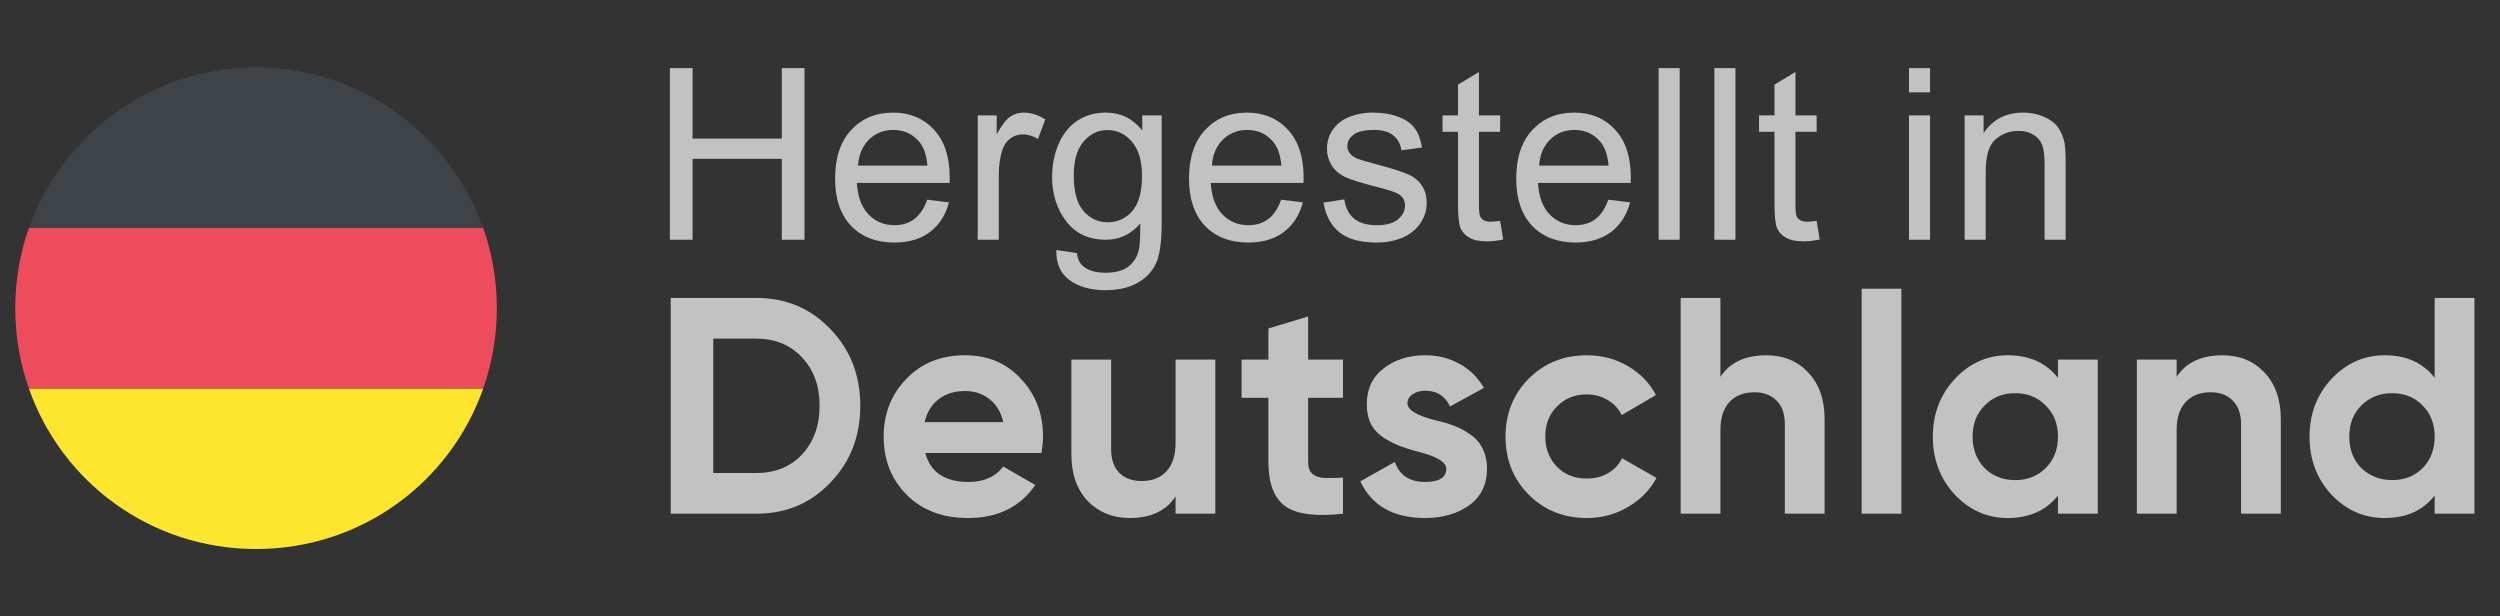 <?xml version="1.0" encoding="UTF-8"?>
<svg xmlns="http://www.w3.org/2000/svg" width="146" height="36" viewBox="0 0 146 36" fill="none">
  <rect x="0" y="0" width="146" height="36" fill="#333333" stroke="none"/>
  <path d="M14.953 3.938C8.812 3.938 3.609 7.875 1.687 13.312H28.219C26.297 7.875 21.094 3.938 14.953 3.938Z" fill="#3E4347"></path>
  <path d="M14.953 32.062C21.094 32.062 26.297 28.172 28.219 22.688H1.687C3.609 28.172 8.812 32.062 14.953 32.062Z" fill="#FFE62E"></path>
  <path d="M1.688 13.312C1.172 14.766 0.891 16.359 0.891 18C0.891 19.641 1.172 21.234 1.688 22.688H28.219C28.735 21.234 29.016 19.641 29.016 18C29.016 16.359 28.735 14.766 28.219 13.312H1.688Z" fill="#ED4C5C"></path>
  <g opacity="0.7">
    <path d="M39.17 17.4H44.174C45.902 17.4 47.342 18.006 48.494 19.218C49.658 20.418 50.24 21.912 50.24 23.7C50.24 25.488 49.658 26.982 48.494 28.182C47.342 29.394 45.902 30 44.174 30H39.17V17.4ZM41.654 27.624H44.174C45.266 27.624 46.154 27.264 46.838 26.544C47.522 25.8 47.864 24.852 47.864 23.7C47.864 22.536 47.522 21.594 46.838 20.874C46.154 20.142 45.266 19.776 44.174 19.776H41.654V27.624Z" fill="white"></path>
    <path d="M60.822 26.454H54.036C54.336 27.582 55.182 28.146 56.574 28.146C57.462 28.146 58.134 27.846 58.59 27.246L60.462 28.326C59.574 29.61 58.266 30.252 56.538 30.252C55.05 30.252 53.856 29.802 52.956 28.902C52.056 28.002 51.606 26.868 51.606 25.5C51.606 24.156 52.05 23.028 52.938 22.116C53.814 21.204 54.954 20.748 56.358 20.748C57.69 20.748 58.776 21.204 59.616 22.116C60.48 23.028 60.912 24.156 60.912 25.5C60.912 25.752 60.882 26.07 60.822 26.454ZM54 24.654H58.59C58.458 24.066 58.188 23.616 57.78 23.304C57.384 22.992 56.91 22.836 56.358 22.836C55.734 22.836 55.218 22.998 54.81 23.322C54.402 23.634 54.132 24.078 54 24.654Z" fill="white"></path>
    <path d="M68.653 25.86V21H70.975V30H68.653V28.992C68.101 29.832 67.207 30.252 65.971 30.252C64.987 30.252 64.171 29.922 63.523 29.262C62.887 28.59 62.569 27.678 62.569 26.526V21H64.891V26.238C64.891 26.826 65.047 27.282 65.359 27.606C65.683 27.93 66.121 28.092 66.673 28.092C67.285 28.092 67.765 27.906 68.113 27.534C68.473 27.15 68.653 26.592 68.653 25.86Z" fill="white"></path>
    <path d="M78.43 21V23.232H76.396V26.976C76.396 27.288 76.474 27.516 76.63 27.66C76.786 27.804 77.014 27.888 77.314 27.912C77.614 27.924 77.986 27.918 78.43 27.894V30C76.858 30.18 75.736 30.036 75.064 29.568C74.404 29.088 74.074 28.224 74.074 26.976V23.232H72.508V21H74.074V19.182L76.396 18.48V21H78.43Z" fill="white"></path>
    <path d="M82.195 23.556C82.195 23.94 82.742 24.27 83.834 24.546C84.218 24.63 84.566 24.732 84.877 24.852C85.189 24.96 85.501 25.122 85.814 25.338C86.138 25.542 86.389 25.818 86.57 26.166C86.749 26.514 86.84 26.916 86.84 27.372C86.84 28.296 86.492 29.01 85.796 29.514C85.1 30.006 84.242 30.252 83.222 30.252C81.374 30.252 80.114 29.538 79.442 28.11L81.457 26.976C81.734 27.756 82.322 28.146 83.222 28.146C84.049 28.146 84.463 27.888 84.463 27.372C84.463 26.988 83.918 26.658 82.826 26.382C82.418 26.274 82.07 26.166 81.781 26.058C81.493 25.95 81.181 25.794 80.846 25.59C80.51 25.374 80.251 25.104 80.072 24.78C79.903 24.444 79.82 24.054 79.82 23.61C79.82 22.722 80.144 22.026 80.791 21.522C81.451 21.006 82.267 20.748 83.24 20.748C83.972 20.748 84.638 20.916 85.237 21.252C85.838 21.576 86.311 22.044 86.659 22.656L84.68 23.736C84.391 23.124 83.912 22.818 83.24 22.818C82.939 22.818 82.688 22.89 82.484 23.034C82.291 23.166 82.195 23.34 82.195 23.556Z" fill="white"></path>
    <path d="M92.674 30.252C91.318 30.252 90.184 29.796 89.272 28.884C88.372 27.972 87.922 26.844 87.922 25.5C87.922 24.156 88.372 23.028 89.272 22.116C90.184 21.204 91.318 20.748 92.674 20.748C93.55 20.748 94.348 20.958 95.068 21.378C95.788 21.798 96.334 22.362 96.706 23.07L94.708 24.24C94.528 23.868 94.252 23.574 93.88 23.358C93.52 23.142 93.112 23.034 92.656 23.034C91.96 23.034 91.384 23.268 90.928 23.736C90.472 24.192 90.244 24.78 90.244 25.5C90.244 26.196 90.472 26.784 90.928 27.264C91.384 27.72 91.96 27.948 92.656 27.948C93.124 27.948 93.538 27.846 93.898 27.642C94.27 27.426 94.546 27.132 94.726 26.76L96.742 27.912C96.346 28.632 95.782 29.202 95.05 29.622C94.33 30.042 93.538 30.252 92.674 30.252Z" fill="white"></path>
    <path d="M103.154 20.748C104.15 20.748 104.96 21.078 105.584 21.738C106.232 22.41 106.556 23.322 106.556 24.474V30H104.234V24.762C104.234 24.174 104.072 23.718 103.748 23.394C103.436 23.07 103.004 22.908 102.452 22.908C101.84 22.908 101.354 23.1 100.994 23.484C100.646 23.856 100.472 24.408 100.472 25.14V30H98.15V17.4H100.472V22.008C101.024 21.168 101.918 20.748 103.154 20.748Z" fill="white"></path>
    <path d="M111.041 30H108.719V16.86H111.041V30Z" fill="white"></path>
    <path d="M120.186 22.062V21H122.508V30H120.186V28.938C119.49 29.814 118.512 30.252 117.252 30.252C116.052 30.252 115.02 29.796 114.156 28.884C113.304 27.96 112.878 26.832 112.878 25.5C112.878 24.18 113.304 23.058 114.156 22.134C115.02 21.21 116.052 20.748 117.252 20.748C118.512 20.748 119.49 21.186 120.186 22.062ZM115.902 27.336C116.37 27.804 116.964 28.038 117.684 28.038C118.404 28.038 118.998 27.804 119.466 27.336C119.946 26.856 120.186 26.244 120.186 25.5C120.186 24.756 119.946 24.15 119.466 23.682C118.998 23.202 118.404 22.962 117.684 22.962C116.964 22.962 116.37 23.202 115.902 23.682C115.434 24.15 115.2 24.756 115.2 25.5C115.2 26.244 115.434 26.856 115.902 27.336Z" fill="white"></path>
    <path d="M129.797 20.748C130.793 20.748 131.603 21.078 132.227 21.738C132.875 22.41 133.199 23.322 133.199 24.474V30H130.877V24.762C130.877 24.174 130.715 23.718 130.391 23.394C130.079 23.07 129.647 22.908 129.095 22.908C128.483 22.908 127.997 23.1 127.637 23.484C127.289 23.856 127.115 24.408 127.115 25.14V30H124.793V21H127.115V22.008C127.667 21.168 128.561 20.748 129.797 20.748Z" fill="white"></path>
    <path d="M142.184 22.062V17.4H144.506V30H142.184V28.938C141.5 29.814 140.528 30.252 139.268 30.252C138.056 30.252 137.018 29.796 136.154 28.884C135.302 27.96 134.876 26.832 134.876 25.5C134.876 24.18 135.302 23.058 136.154 22.134C137.018 21.21 138.056 20.748 139.268 20.748C140.528 20.748 141.5 21.186 142.184 22.062ZM137.9 27.336C138.392 27.804 138.992 28.038 139.7 28.038C140.42 28.038 141.014 27.804 141.482 27.336C141.95 26.856 142.184 26.244 142.184 25.5C142.184 24.756 141.95 24.15 141.482 23.682C141.014 23.202 140.42 22.962 139.7 22.962C138.98 22.962 138.38 23.202 137.9 23.682C137.432 24.15 137.198 24.756 137.198 25.5C137.198 26.244 137.432 26.856 137.9 27.336Z" fill="white"></path>
  </g>
  <g opacity="0.7">
    <path d="M39.121 14V3.979H40.447V8.094H45.656V3.979H46.982V14H45.656V9.276H40.447V14H39.121Z" fill="white"></path>
    <path d="M54.15 11.662L55.421 11.819C55.221 12.562 54.849 13.139 54.307 13.549C53.765 13.959 53.072 14.164 52.229 14.164C51.167 14.164 50.324 13.838 49.7 13.187C49.08 12.53 48.77 11.612 48.77 10.432C48.77 9.21 49.084 8.262 49.713 7.588C50.342 6.913 51.158 6.576 52.16 6.576C53.131 6.576 53.924 6.907 54.539 7.567C55.155 8.228 55.462 9.158 55.462 10.356C55.462 10.429 55.46 10.539 55.455 10.685H50.041C50.087 11.482 50.312 12.093 50.718 12.517C51.124 12.94 51.63 13.152 52.236 13.152C52.687 13.152 53.072 13.034 53.391 12.797C53.71 12.56 53.963 12.182 54.15 11.662ZM50.11 9.673H54.163C54.109 9.062 53.954 8.604 53.699 8.299C53.307 7.825 52.798 7.588 52.174 7.588C51.609 7.588 51.133 7.777 50.745 8.155C50.363 8.534 50.151 9.039 50.11 9.673Z" fill="white"></path>
    <path d="M57.099 14V6.74H58.207V7.841C58.489 7.326 58.749 6.986 58.986 6.822C59.228 6.658 59.492 6.576 59.779 6.576C60.194 6.576 60.615 6.708 61.044 6.973L60.62 8.114C60.319 7.937 60.018 7.848 59.718 7.848C59.449 7.848 59.207 7.93 58.993 8.094C58.779 8.253 58.626 8.477 58.535 8.764C58.398 9.201 58.33 9.68 58.33 10.199V14H57.099Z" fill="white"></path>
    <path d="M61.69 14.602L62.886 14.779C62.936 15.148 63.075 15.417 63.303 15.586C63.608 15.814 64.025 15.928 64.554 15.928C65.124 15.928 65.563 15.814 65.873 15.586C66.183 15.358 66.393 15.039 66.502 14.629C66.566 14.378 66.596 13.852 66.591 13.05C66.053 13.683 65.383 14 64.581 14C63.583 14 62.811 13.64 62.264 12.92C61.717 12.2 61.443 11.336 61.443 10.329C61.443 9.636 61.569 8.998 61.819 8.415C62.07 7.827 62.432 7.374 62.906 7.055C63.385 6.736 63.945 6.576 64.588 6.576C65.445 6.576 66.151 6.923 66.707 7.615V6.74H67.842V13.016C67.842 14.146 67.726 14.946 67.493 15.415C67.265 15.889 66.901 16.263 66.4 16.536C65.903 16.81 65.29 16.946 64.561 16.946C63.695 16.946 62.995 16.75 62.462 16.358C61.929 15.971 61.671 15.385 61.69 14.602ZM62.708 10.24C62.708 11.193 62.897 11.888 63.276 12.325C63.654 12.763 64.128 12.981 64.697 12.981C65.262 12.981 65.736 12.765 66.119 12.332C66.502 11.895 66.693 11.211 66.693 10.281C66.693 9.393 66.495 8.723 66.099 8.271C65.707 7.82 65.233 7.595 64.677 7.595C64.13 7.595 63.665 7.818 63.282 8.265C62.9 8.707 62.708 9.365 62.708 10.24Z" fill="white"></path>
    <path d="M74.818 11.662L76.089 11.819C75.889 12.562 75.517 13.139 74.975 13.549C74.433 13.959 73.74 14.164 72.897 14.164C71.835 14.164 70.992 13.838 70.368 13.187C69.748 12.53 69.438 11.612 69.438 10.432C69.438 9.21 69.752 8.262 70.381 7.588C71.01 6.913 71.826 6.576 72.829 6.576C73.799 6.576 74.592 6.907 75.207 7.567C75.823 8.228 76.13 9.158 76.13 10.356C76.13 10.429 76.128 10.539 76.124 10.685H70.709C70.755 11.482 70.981 12.093 71.386 12.517C71.792 12.94 72.298 13.152 72.904 13.152C73.355 13.152 73.74 13.034 74.059 12.797C74.378 12.56 74.631 12.182 74.818 11.662ZM70.778 9.673H74.832C74.777 9.062 74.622 8.604 74.367 8.299C73.975 7.825 73.467 7.588 72.842 7.588C72.277 7.588 71.801 7.777 71.413 8.155C71.031 8.534 70.819 9.039 70.778 9.673Z" fill="white"></path>
    <path d="M77.289 11.833L78.506 11.642C78.574 12.129 78.763 12.503 79.073 12.763C79.388 13.023 79.825 13.152 80.385 13.152C80.951 13.152 81.37 13.038 81.643 12.81C81.917 12.578 82.053 12.307 82.053 11.997C82.053 11.719 81.933 11.5 81.691 11.341C81.523 11.231 81.103 11.092 80.433 10.924C79.531 10.696 78.904 10.5 78.553 10.336C78.207 10.167 77.943 9.937 77.76 9.646C77.583 9.349 77.494 9.023 77.494 8.668C77.494 8.344 77.567 8.046 77.713 7.772C77.863 7.494 78.066 7.264 78.321 7.082C78.513 6.941 78.772 6.822 79.1 6.727C79.433 6.626 79.788 6.576 80.167 6.576C80.737 6.576 81.236 6.658 81.664 6.822C82.097 6.986 82.416 7.21 82.621 7.492C82.826 7.77 82.967 8.144 83.045 8.613L81.842 8.777C81.787 8.404 81.627 8.112 81.363 7.902C81.103 7.693 80.734 7.588 80.256 7.588C79.691 7.588 79.287 7.681 79.046 7.868C78.804 8.055 78.683 8.274 78.683 8.524C78.683 8.684 78.734 8.827 78.834 8.955C78.934 9.087 79.091 9.197 79.305 9.283C79.428 9.329 79.791 9.434 80.392 9.598C81.263 9.83 81.869 10.021 82.211 10.172C82.557 10.318 82.828 10.532 83.024 10.815C83.22 11.097 83.318 11.448 83.318 11.867C83.318 12.277 83.197 12.665 82.956 13.029C82.719 13.389 82.375 13.67 81.924 13.87C81.472 14.066 80.962 14.164 80.392 14.164C79.449 14.164 78.729 13.968 78.232 13.576C77.74 13.184 77.426 12.603 77.289 11.833Z" fill="white"></path>
    <path d="M87.608 12.899L87.785 13.986C87.439 14.059 87.129 14.096 86.856 14.096C86.409 14.096 86.063 14.025 85.817 13.884C85.57 13.742 85.397 13.558 85.297 13.33C85.197 13.098 85.147 12.612 85.147 11.874V7.697H84.244V6.74H85.147V4.942L86.37 4.204V6.74H87.608V7.697H86.37V11.942C86.37 12.293 86.391 12.519 86.432 12.619C86.477 12.719 86.548 12.799 86.644 12.858C86.744 12.918 86.885 12.947 87.067 12.947C87.204 12.947 87.384 12.931 87.608 12.899Z" fill="white"></path>
    <path d="M93.927 11.662L95.199 11.819C94.998 12.562 94.627 13.139 94.085 13.549C93.542 13.959 92.85 14.164 92.006 14.164C90.945 14.164 90.101 13.838 89.477 13.187C88.857 12.53 88.547 11.612 88.547 10.432C88.547 9.21 88.862 8.262 89.491 7.588C90.12 6.913 90.935 6.576 91.938 6.576C92.909 6.576 93.702 6.907 94.317 7.567C94.932 8.228 95.24 9.158 95.24 10.356C95.24 10.429 95.237 10.539 95.233 10.685H89.819C89.864 11.482 90.09 12.093 90.496 12.517C90.901 12.94 91.407 13.152 92.013 13.152C92.464 13.152 92.85 13.034 93.168 12.797C93.487 12.56 93.74 12.182 93.927 11.662ZM89.887 9.673H93.941C93.886 9.062 93.731 8.604 93.476 8.299C93.084 7.825 92.576 7.588 91.952 7.588C91.387 7.588 90.91 7.777 90.523 8.155C90.14 8.534 89.928 9.039 89.887 9.673Z" fill="white"></path>
    <path d="M96.863 14V3.979H98.094V14H96.863Z" fill="white"></path>
    <path d="M100.12 14V3.979H101.351V14H100.12Z" fill="white"></path>
    <path d="M106.091 12.899L106.269 13.986C105.923 14.059 105.613 14.096 105.339 14.096C104.893 14.096 104.546 14.025 104.3 13.884C104.054 13.742 103.881 13.558 103.781 13.33C103.681 13.098 103.63 12.612 103.63 11.874V7.697H102.728V6.74H103.63V4.942L104.854 4.204V6.74H106.091V7.697H104.854V11.942C104.854 12.293 104.875 12.519 104.916 12.619C104.961 12.719 105.032 12.799 105.128 12.858C105.228 12.918 105.369 12.947 105.551 12.947C105.688 12.947 105.868 12.931 106.091 12.899Z" fill="white"></path>
    <path d="M111.485 5.394V3.979H112.715V5.394H111.485ZM111.485 14V6.74H112.715V14H111.485Z" fill="white"></path>
    <path d="M114.735 14V6.74H115.842V7.772C116.376 6.975 117.146 6.576 118.153 6.576C118.591 6.576 118.992 6.656 119.356 6.815C119.725 6.97 120.001 7.175 120.183 7.431C120.366 7.686 120.493 7.989 120.566 8.34C120.612 8.568 120.634 8.966 120.634 9.536V14H119.404V9.584C119.404 9.083 119.356 8.709 119.26 8.463C119.165 8.212 118.994 8.014 118.748 7.868C118.506 7.718 118.221 7.643 117.893 7.643C117.369 7.643 116.916 7.809 116.533 8.142C116.155 8.474 115.966 9.105 115.966 10.035V14H114.735Z" fill="white"></path>
  </g>
</svg>
